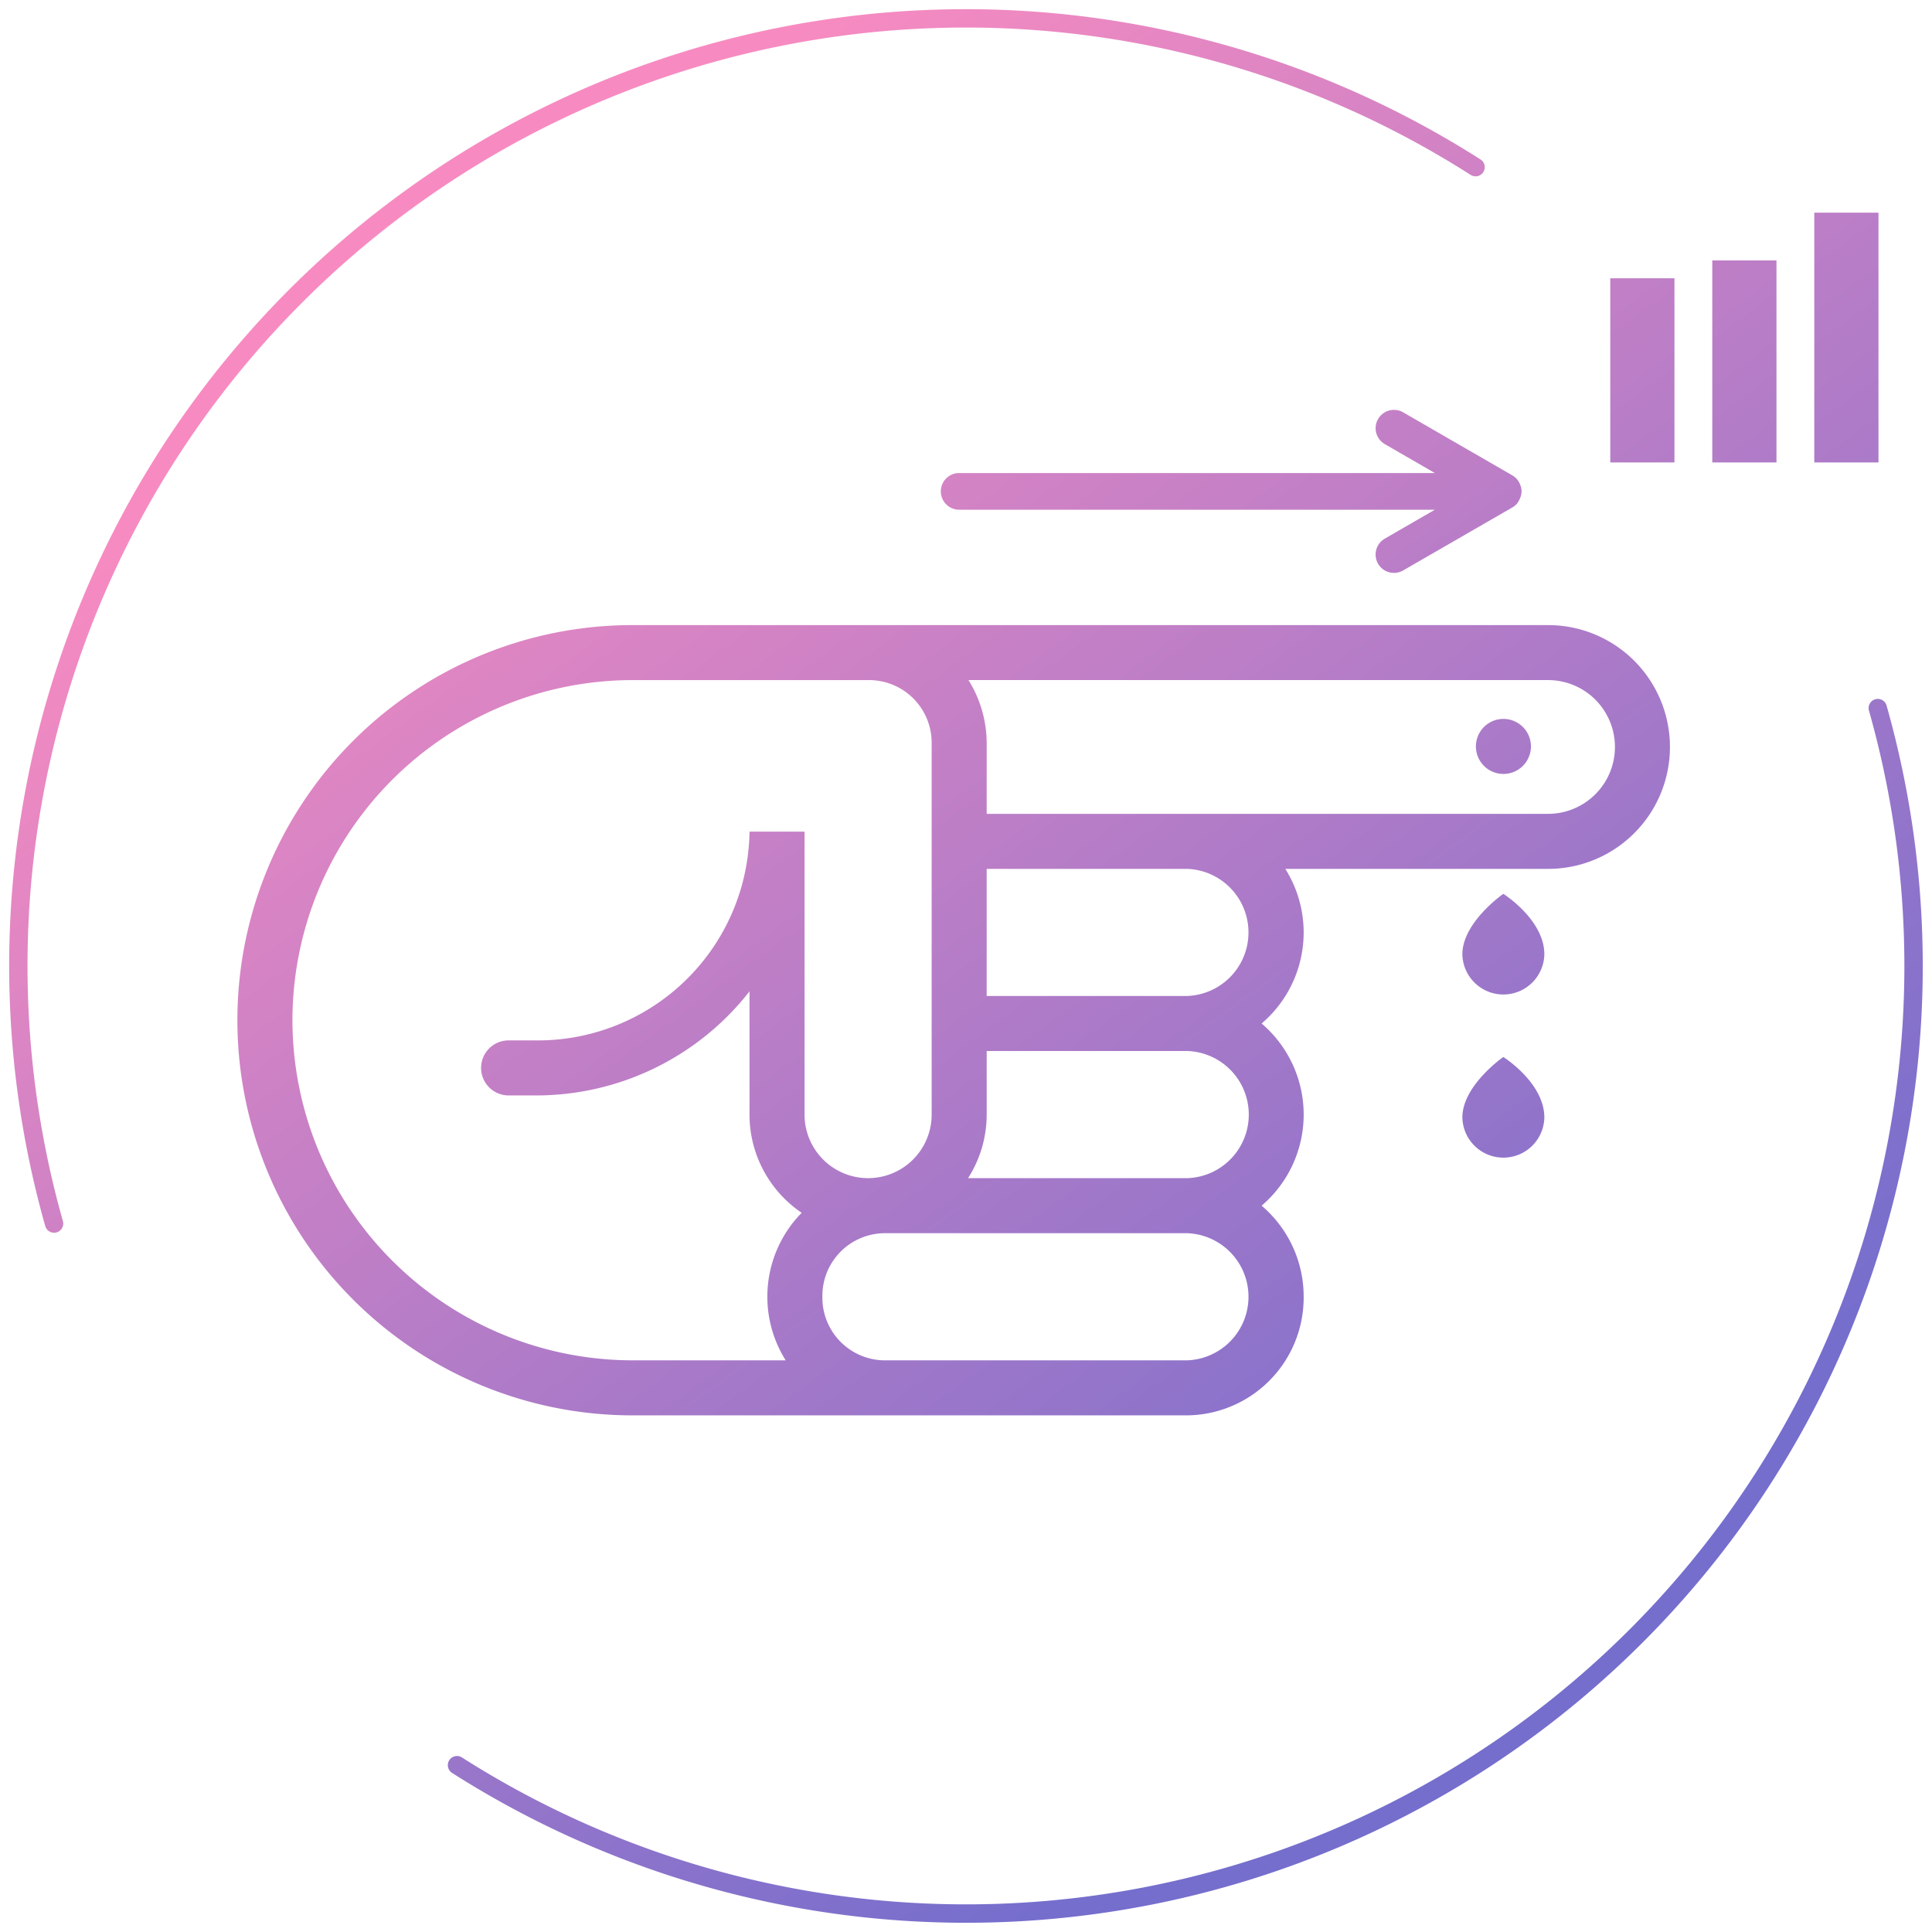 <svg xmlns="http://www.w3.org/2000/svg" xmlns:xlink="http://www.w3.org/1999/xlink" width="105.333" height="105.333" viewBox="0 0 105.333 105.333"><defs><linearGradient id="a" x1="0.223" y1="0.158" x2="0.73" y2="0.851" gradientUnits="objectBoundingBox"><stop offset="0" stop-color="#f78bc1"></stop><stop offset="1" stop-color="#756ecd"></stop></linearGradient></defs><path d="M24.134,96.151a.5.5,0,0,1,.537-.843A51.159,51.159,0,0,0,101.4,38.257a.5.5,0,1,1,.962-.271A52.155,52.155,0,0,1,24.134,96.151ZM49.042,76.666H33.986a21.543,21.543,0,0,1,0-43.086H83.9a6.646,6.646,0,0,1,0,13.292H69.576a6.515,6.515,0,0,1-1.293,8.43,6.523,6.523,0,0,1,0,9.932A6.5,6.5,0,0,1,70.576,70.2a6.421,6.421,0,0,1-6.358,6.466ZM44.336,70.2a3.418,3.418,0,0,0,3.358,3.466H64.218a3.468,3.468,0,0,0,0-6.932H47.694A3.418,3.418,0,0,0,44.336,70.2ZM15.444,55.123A18.564,18.564,0,0,0,33.986,73.666h8.35a6.523,6.523,0,0,1,.872-8.044,6.461,6.461,0,0,1-2.844-5.354V53.548A14.752,14.752,0,0,1,28.7,59.223H27.229a1.5,1.5,0,0,1,0-3H28.7A11.54,11.54,0,0,0,40.364,44.842h3V60.268a3.465,3.465,0,1,0,6.93,0V40.046a3.416,3.416,0,0,0-3.357-3.467H33.986A18.564,18.564,0,0,0,15.444,55.123Zm37.85,5.144a6.426,6.426,0,0,1-1.016,3.467H64.218a3.468,3.468,0,0,0,0-6.933H53.294Zm0-6.466H64.218a3.467,3.467,0,0,0,0-6.93H53.294Zm0-13.756v3.826H83.9a3.646,3.646,0,0,0,0-7.293H52.3A6.509,6.509,0,0,1,53.294,40.046ZM1.967,66.345A52.156,52.156,0,0,1,80.2,8.182a.5.5,0,1,1-.538.842A51.158,51.158,0,0,0,2.929,66.074a.5.5,0,0,1-.345.617.472.472,0,0,1-.136.019A.5.5,0,0,1,1.967,66.345Zm77.261-5.918c0-1.748,2.234-3.3,2.234-3.3s2.236,1.406,2.236,3.3a2.235,2.235,0,0,1-4.469,0Zm0-8.895c0-1.748,2.234-3.3,2.234-3.3s2.236,1.408,2.236,3.3a2.235,2.235,0,0,1-4.469,0Zm.739-11.337a1.5,1.5,0,1,1,1.5,1.5A1.5,1.5,0,0,1,79.967,40.195Zm-5.335-9.962A1,1,0,0,1,75,28.867L77.73,27.29H51.794a1,1,0,1,1,0-2H77.73L75,23.713a1,1,0,1,1,1-1.733l5.963,3.443a1.061,1.061,0,0,1,.2.157l0,0a.958.958,0,0,1,.189.281c.013.026.023.052.034.08a.905.905,0,0,1,0,.69c-.011.029-.022.054-.034.08A.962.962,0,0,1,82.17,27l0,0a1.026,1.026,0,0,1-.2.157L76,30.6a1,1,0,0,1-1.367-.366Zm23.783-5.521V11.094h3.5V24.712Zm-5.561,0V13.7h3.5V24.712Zm-5.562,0V14.671h3.5V24.712Z" transform="translate(0.5 0.5)" stroke="rgba(0,0,0,0)" stroke-miterlimit="10" stroke-width="1" fill="url(#a)"></path></svg>